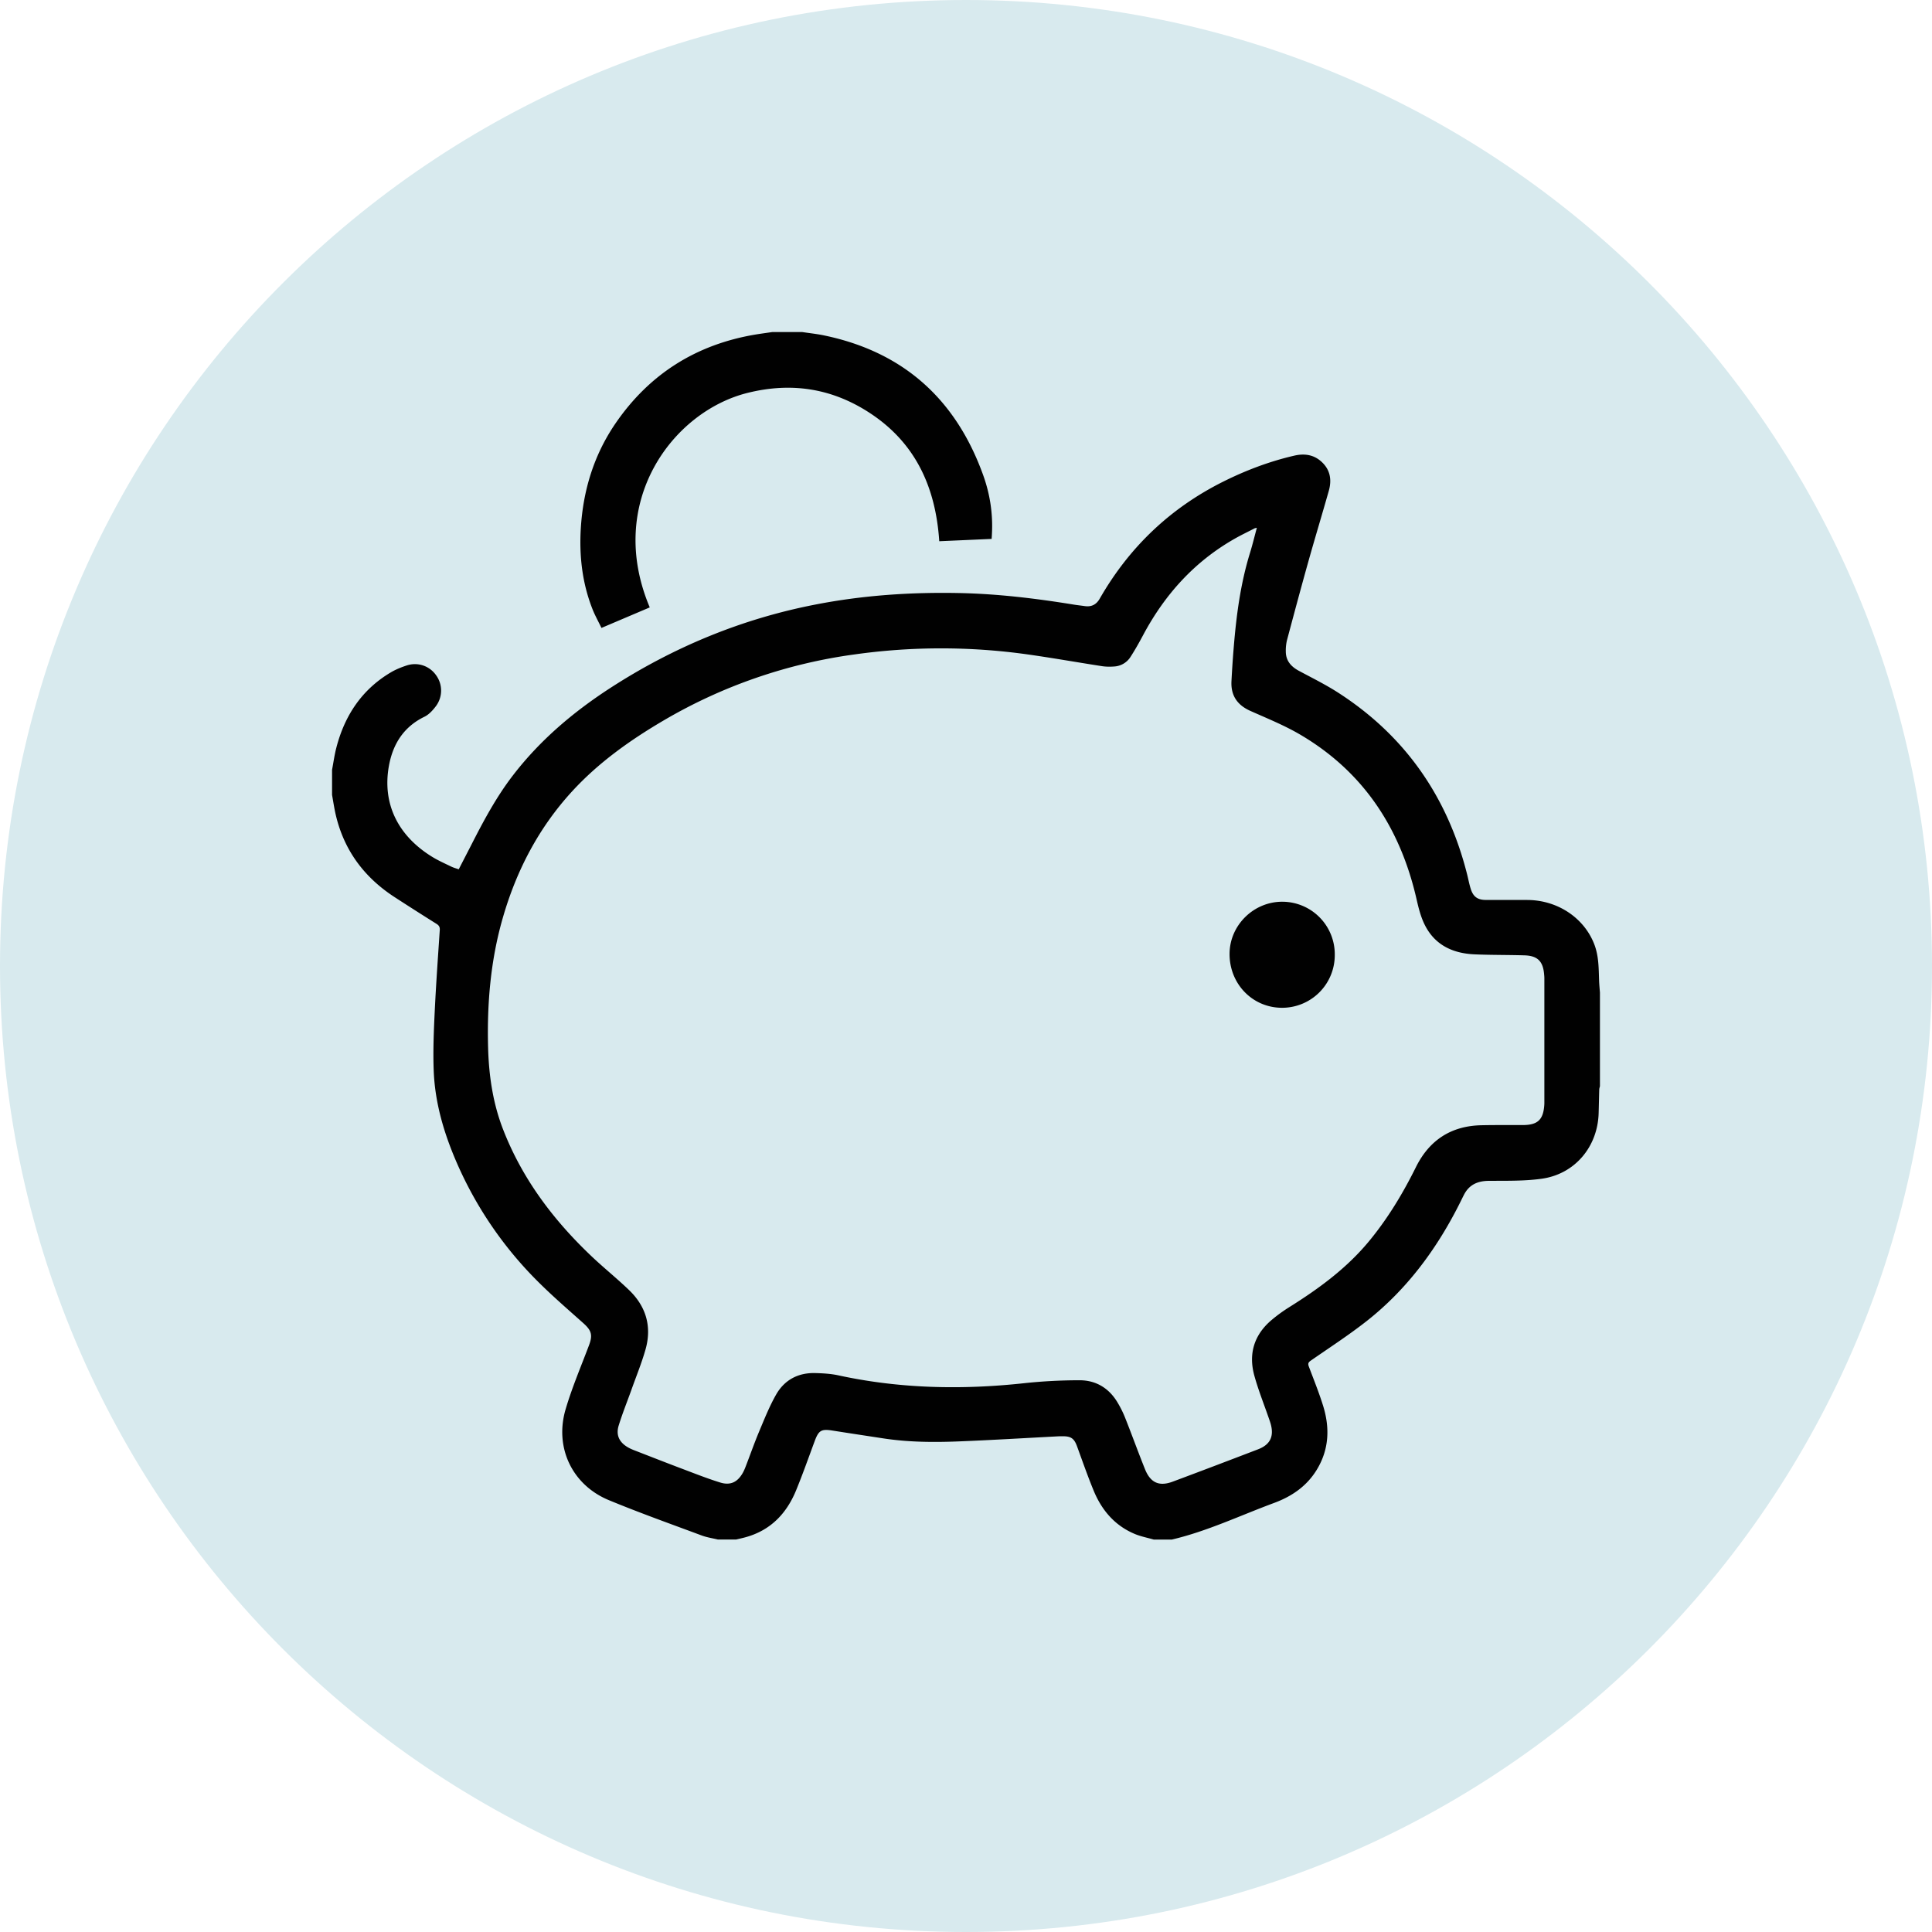 <svg xmlns="http://www.w3.org/2000/svg" xmlns:xlink="http://www.w3.org/1999/xlink" width="64" height="64" viewBox="0 0 64 64"><defs><path id="exi8a" d="M63 2442c17.673 0 32 14.327 32 32 0 17.673-14.327 32-32 32-17.673 0-32-14.327-32-32 0-17.673 14.327-32 32-32z"/><path id="exi8b" d="M42 2467.5c.047-.247.08-.497.144-.74.277-1.062.844-1.916 1.795-2.482.166-.1.35-.173.534-.234.37-.12.756.015.973.324a.862.862 0 0 1-.01 1.03c-.102.134-.228.273-.374.344-.687.333-1.046.901-1.178 1.625-.226 1.242.286 2.31 1.428 3.014.202.125.42.221.634.325.075.037.159.059.25.091l.402-.78c.412-.81.838-1.61 1.394-2.332.895-1.164 1.995-2.096 3.218-2.89 2.096-1.358 4.361-2.296 6.81-2.77 1.565-.305 3.146-.411 4.738-.38 1.28.025 2.548.177 3.811.383.122.02.245.032.367.05.223.031.382-.05.496-.25.977-1.705 2.339-3 4.092-3.875.75-.374 1.532-.67 2.35-.859.324-.075.634-.04.896.196.297.267.352.602.248.97-.221.78-.457 1.557-.676 2.338-.244.869-.477 1.74-.71 2.613a1.458 1.458 0 0 0-.038.37c0 .306.173.5.43.639.436.234.88.453 1.296.72 2.232 1.434 3.64 3.467 4.285 6.044.038.153.067.308.114.458.084.267.23.37.508.37.46.002.922-.003 1.383.001.995.01 1.868.596 2.204 1.471.149.389.144.796.158 1.202.005.131.018.263.028.394v3.101c-.008.037-.022.073-.023.109-.008.263-.012.526-.02.789-.034 1.113-.789 2.015-1.886 2.168-.575.08-1.164.066-1.747.07-.373.002-.657.125-.83.465-.061.119-.118.24-.18.36-.755 1.481-1.732 2.79-3.041 3.82-.595.467-1.232.88-1.853 1.311-.084.058-.098.104-.063.196.16.425.33.846.466 1.278.234.738.21 1.462-.203 2.14-.333.547-.831.885-1.417 1.101-1.124.416-2.21.936-3.384 1.212h-.6c-.207-.06-.423-.101-.622-.183-.66-.274-1.095-.78-1.365-1.43-.2-.485-.373-.981-.553-1.474-.093-.255-.194-.334-.464-.335-.052 0-.105 0-.157.002-1.105.058-2.21.125-3.316.169-.836.033-1.673.025-2.504-.104-.554-.085-1.108-.168-1.662-.256-.368-.058-.456-.007-.587.346-.203.546-.396 1.096-.617 1.634-.32.78-.858 1.334-1.69 1.558-.1.027-.2.049-.3.072h-.6c-.178-.043-.363-.07-.534-.133-1.028-.383-2.062-.751-3.075-1.17-1.216-.501-1.81-1.74-1.437-3.01.211-.717.507-1.41.771-2.11.132-.347.093-.497-.182-.743-.515-.46-1.039-.912-1.526-1.4a12.679 12.679 0 0 1-2.668-3.916c-.428-.984-.729-2.004-.765-3.082-.023-.643.004-1.29.035-1.934.043-.897.107-1.794.167-2.69.007-.101-.025-.155-.108-.207-.467-.293-.933-.59-1.395-.89-1.033-.673-1.707-1.602-1.965-2.822-.038-.185-.067-.373-.1-.559v-.833zm30.635-8.016c-.045.01-.06.011-.072.017-.224.116-.452.224-.67.349-1.325.755-2.305 1.841-3.022 3.182-.132.248-.27.494-.422.73a.686.686 0 0 1-.549.317c-.132.01-.267.008-.398-.012-.821-.127-1.64-.273-2.463-.389a20.576 20.576 0 0 0-5.725 0 17.01 17.01 0 0 0-6.317 2.18c-1.113.653-2.16 1.394-3.04 2.351-1.115 1.214-1.856 2.638-2.308 4.22-.397 1.387-.517 2.807-.481 4.244.023.937.155 1.858.496 2.737.64 1.65 1.678 3.02 2.95 4.223.398.376.827.72 1.222 1.1.567.544.764 1.214.546 1.976-.13.454-.31.892-.468 1.338-.14.39-.296.776-.418 1.172-.1.318.017.559.305.726.065.037.135.069.206.096.566.22 1.132.442 1.701.656.382.145.764.294 1.153.414.335.102.569-.012.743-.317.037-.066.068-.137.095-.208.152-.392.29-.788.453-1.176.173-.412.34-.832.561-1.218.28-.487.735-.724 1.3-.707.255.007.515.022.763.076 2.037.442 4.088.483 6.153.259a17.13 17.13 0 0 1 1.835-.097c.532 0 .96.252 1.243.715.104.17.195.351.268.537.224.563.429 1.133.655 1.695.182.452.471.579.922.41.943-.352 1.884-.71 2.824-1.07.407-.157.535-.434.413-.857-.015-.05-.032-.1-.05-.15-.164-.477-.354-.948-.488-1.435-.199-.725-.006-1.353.573-1.842.185-.156.383-.299.588-.427.985-.617 1.915-1.298 2.66-2.208.612-.746 1.104-1.565 1.532-2.428.446-.899 1.171-1.368 2.173-1.388.457-.01.913-.004 1.37-.006.494-.002.678-.177.71-.672.002-.024.002-.048.002-.072v-4.12c0-.043-.004-.086-.008-.129-.036-.434-.218-.616-.654-.629-.55-.016-1.103-.009-1.653-.033-.733-.033-1.334-.318-1.664-1.012-.122-.255-.192-.539-.255-.816-.537-2.35-1.757-4.216-3.846-5.446-.526-.31-1.098-.54-1.658-.79-.434-.193-.652-.51-.627-.986.02-.382.045-.764.077-1.145.087-1.05.224-2.09.536-3.101.083-.268.148-.54.228-.834zM57.578 2453c.243.037.489.062.729.113 2.618.546 4.357 2.11 5.262 4.627.225.625.326 1.277.29 1.945-.002.052-.006.103-.01.167l-1.735.077c-.119-1.798-.792-3.276-2.334-4.27-1.244-.802-2.577-1.001-4.012-.645-2.49.617-4.717 3.62-3.244 7.107l-1.6.68c-.102-.214-.219-.42-.304-.64-.334-.856-.435-1.747-.38-2.66.077-1.259.434-2.428 1.145-3.469 1.124-1.644 2.68-2.62 4.635-2.949.186-.031.373-.055.56-.083h.998zm17.638 20.633a1.743 1.743 0 0 1-1.755 1.751c-.974-.005-1.736-.794-1.73-1.79.005-.948.802-1.73 1.757-1.723a1.741 1.741 0 0 1 1.728 1.762z"/></defs><g><g transform="translate(-31 -2442)"><g><use fill="#d8eaee" xlink:href="#exi8a"/></g><g><use fill="#010101" xlink:href="#exi8b"/></g></g></g></svg>